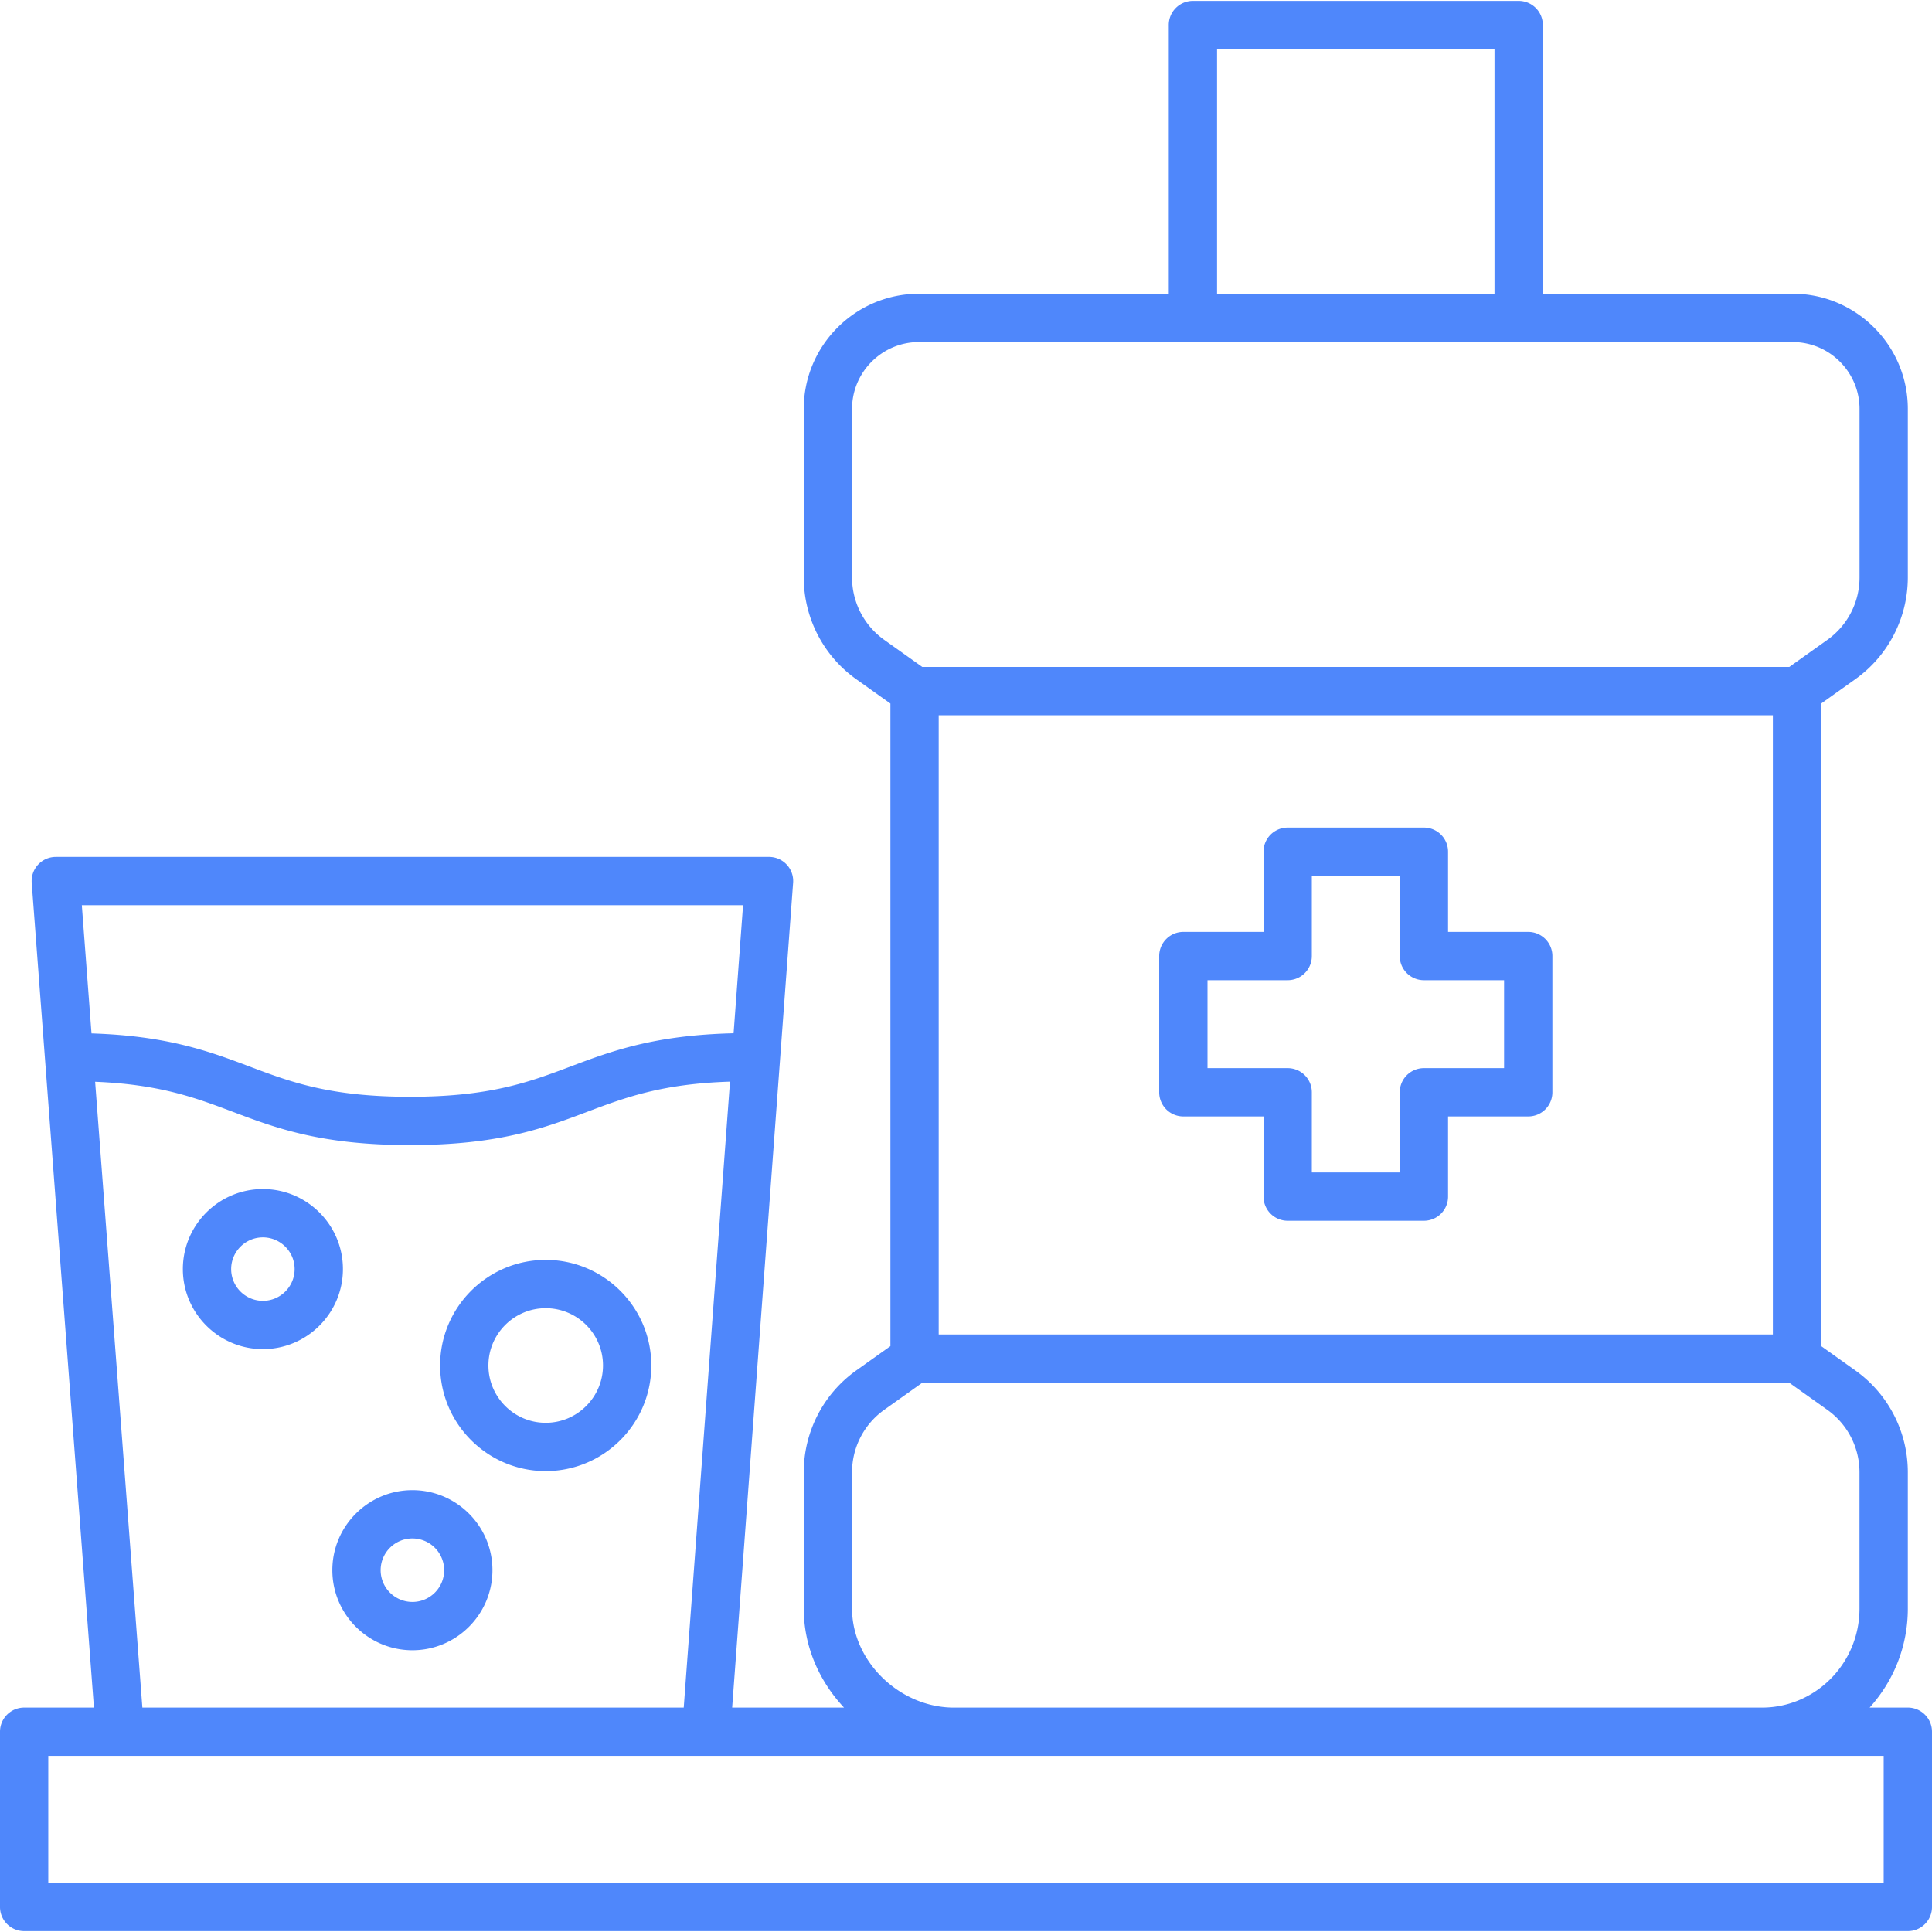 <svg xmlns="http://www.w3.org/2000/svg" version="1.1" xmlns:xlink="http://www.w3.org/1999/xlink" width="512" height="512" x="0" y="0" viewBox="0 0 409.6 409.6" style="enable-background:new 0 0 512 512" xml:space="preserve"><g><path d="M323.999 197.571H307v-16.998a5.116 5.116 0 0 0-5.12-5.12h-28.882a5.116 5.116 0 0 0-5.12 5.12v16.998H250.88a5.116 5.116 0 0 0-5.12 5.12v28.882a5.116 5.116 0 0 0 5.12 5.12h16.998v16.998a5.116 5.116 0 0 0 5.12 5.12h28.882a5.116 5.116 0 0 0 5.12-5.12v-16.998h16.998a5.116 5.116 0 0 0 5.12-5.12v-28.882a5.117 5.117 0 0 0-5.119-5.12zm-5.12 28.881H301.88a5.116 5.116 0 0 0-5.12 5.12v16.998h-18.642v-16.998a5.116 5.116 0 0 0-5.12-5.12H256V207.81h16.998a5.116 5.116 0 0 0 5.12-5.12v-16.998h18.642v16.998a5.116 5.116 0 0 0 5.12 5.12h16.998v18.642zM55.736 252.088c-9.354 0-16.968 7.613-16.968 16.968 0 9.354 7.613 16.968 16.968 16.968s16.968-7.613 16.968-16.968c0-9.354-7.613-16.968-16.968-16.968zm0 23.701a6.736 6.736 0 0 1-6.728-6.728c0-3.707 3.021-6.728 6.728-6.728s6.728 3.021 6.728 6.728-3.021 6.728-6.728 6.728zM87.434 315.924c-9.359 0-16.973 7.613-16.973 16.968 0 9.359 7.613 16.973 16.973 16.973 9.354 0 16.968-7.613 16.968-16.973.005-9.354-7.614-16.968-16.968-16.968zm0 23.701a6.738 6.738 0 0 1-6.733-6.733c0-3.712 3.021-6.728 6.733-6.728a6.736 6.736 0 0 1 6.728 6.728c.005 3.717-3.016 6.733-6.728 6.733zM115.697 267.11c-12.344 0-22.39 10.04-22.39 22.385 0 12.344 10.045 22.39 22.39 22.39 12.344 0 22.385-10.045 22.385-22.39-.001-12.344-10.041-22.385-22.385-22.385zm0 34.535c-6.702 0-12.15-5.448-12.15-12.15 0-6.697 5.448-12.145 12.15-12.145 6.697 0 12.145 5.448 12.145 12.145-.001 6.702-5.454 12.15-12.145 12.15z" fill="#4f87fb" opacity="1" data-original="#000000"></path><path d="M404.475 362.02h-8.095c5.012-5.55 8.095-12.897 8.095-20.977v-28.948a26.488 26.488 0 0 0-11.095-21.524l-7.276-5.181V149.151l7.276-5.181a26.49 26.49 0 0 0 11.095-21.524V86.692c0-13.461-10.957-24.417-24.417-24.417h-52.966V5.304a5.116 5.116 0 0 0-5.12-5.12h-69.064a5.116 5.116 0 0 0-5.12 5.12V62.28h-52.961c-13.466 0-24.422 10.957-24.422 24.417v35.753a26.488 26.488 0 0 0 11.095 21.524l7.276 5.181v136.238l-7.276 5.181a26.49 26.49 0 0 0-11.095 21.524v28.948c0 7.997 3.282 15.386 8.535 20.977h-23.716l12.923-174.858a5.103 5.103 0 0 0-1.357-3.861 5.115 5.115 0 0 0-3.748-1.633H11.827a5.121 5.121 0 0 0-5.105 5.504l13.194 174.848H5.12a5.116 5.116 0 0 0-5.12 5.12v37.151a5.116 5.116 0 0 0 5.12 5.12h399.36a5.116 5.116 0 0 0 5.12-5.12v-37.151a5.127 5.127 0 0 0-5.125-5.123zM258.027 10.424h58.819V62.28h-58.819V10.424zm-70.589 125.21a16.232 16.232 0 0 1-6.794-13.184V86.697c0-7.813 6.359-14.177 14.182-14.177h185.236c7.813 0 14.177 6.359 14.177 14.177v35.753a16.225 16.225 0 0 1-6.794 13.184l-8.09 5.76H195.533l-8.095-5.76zm188.426 16v131.282h-176.85V151.634h176.85zM180.644 312.1a16.225 16.225 0 0 1 6.794-13.184l8.09-5.76h183.818l8.09 5.76a16.232 16.232 0 0 1 6.794 13.184v28.948c0 11.566-9.283 20.977-20.7 20.977H202.225c-11.494-.005-21.581-9.805-21.581-20.977V312.1zM19.4 219.09l-2.053-27.177h140.19l-2.007 27.146c-16.732.394-25.815 3.743-34.509 7.025-8.786 3.307-17.075 6.441-34.089 6.441s-25.308-3.128-34.094-6.441c-8.509-3.21-17.387-6.487-33.438-6.994zm135.367 10.225-9.81 132.705H30.182L20.168 229.34c13.675.558 21.192 3.359 29.056 6.323 9.252 3.492 18.821 7.102 37.704 7.102s28.452-3.61 37.699-7.102c8.058-3.036 15.789-5.893 30.14-6.348zm244.588 169.856H10.235V372.26h389.12v26.911z" fill="#4f87fb" opacity="1" data-original="#000000"></path></g></svg>